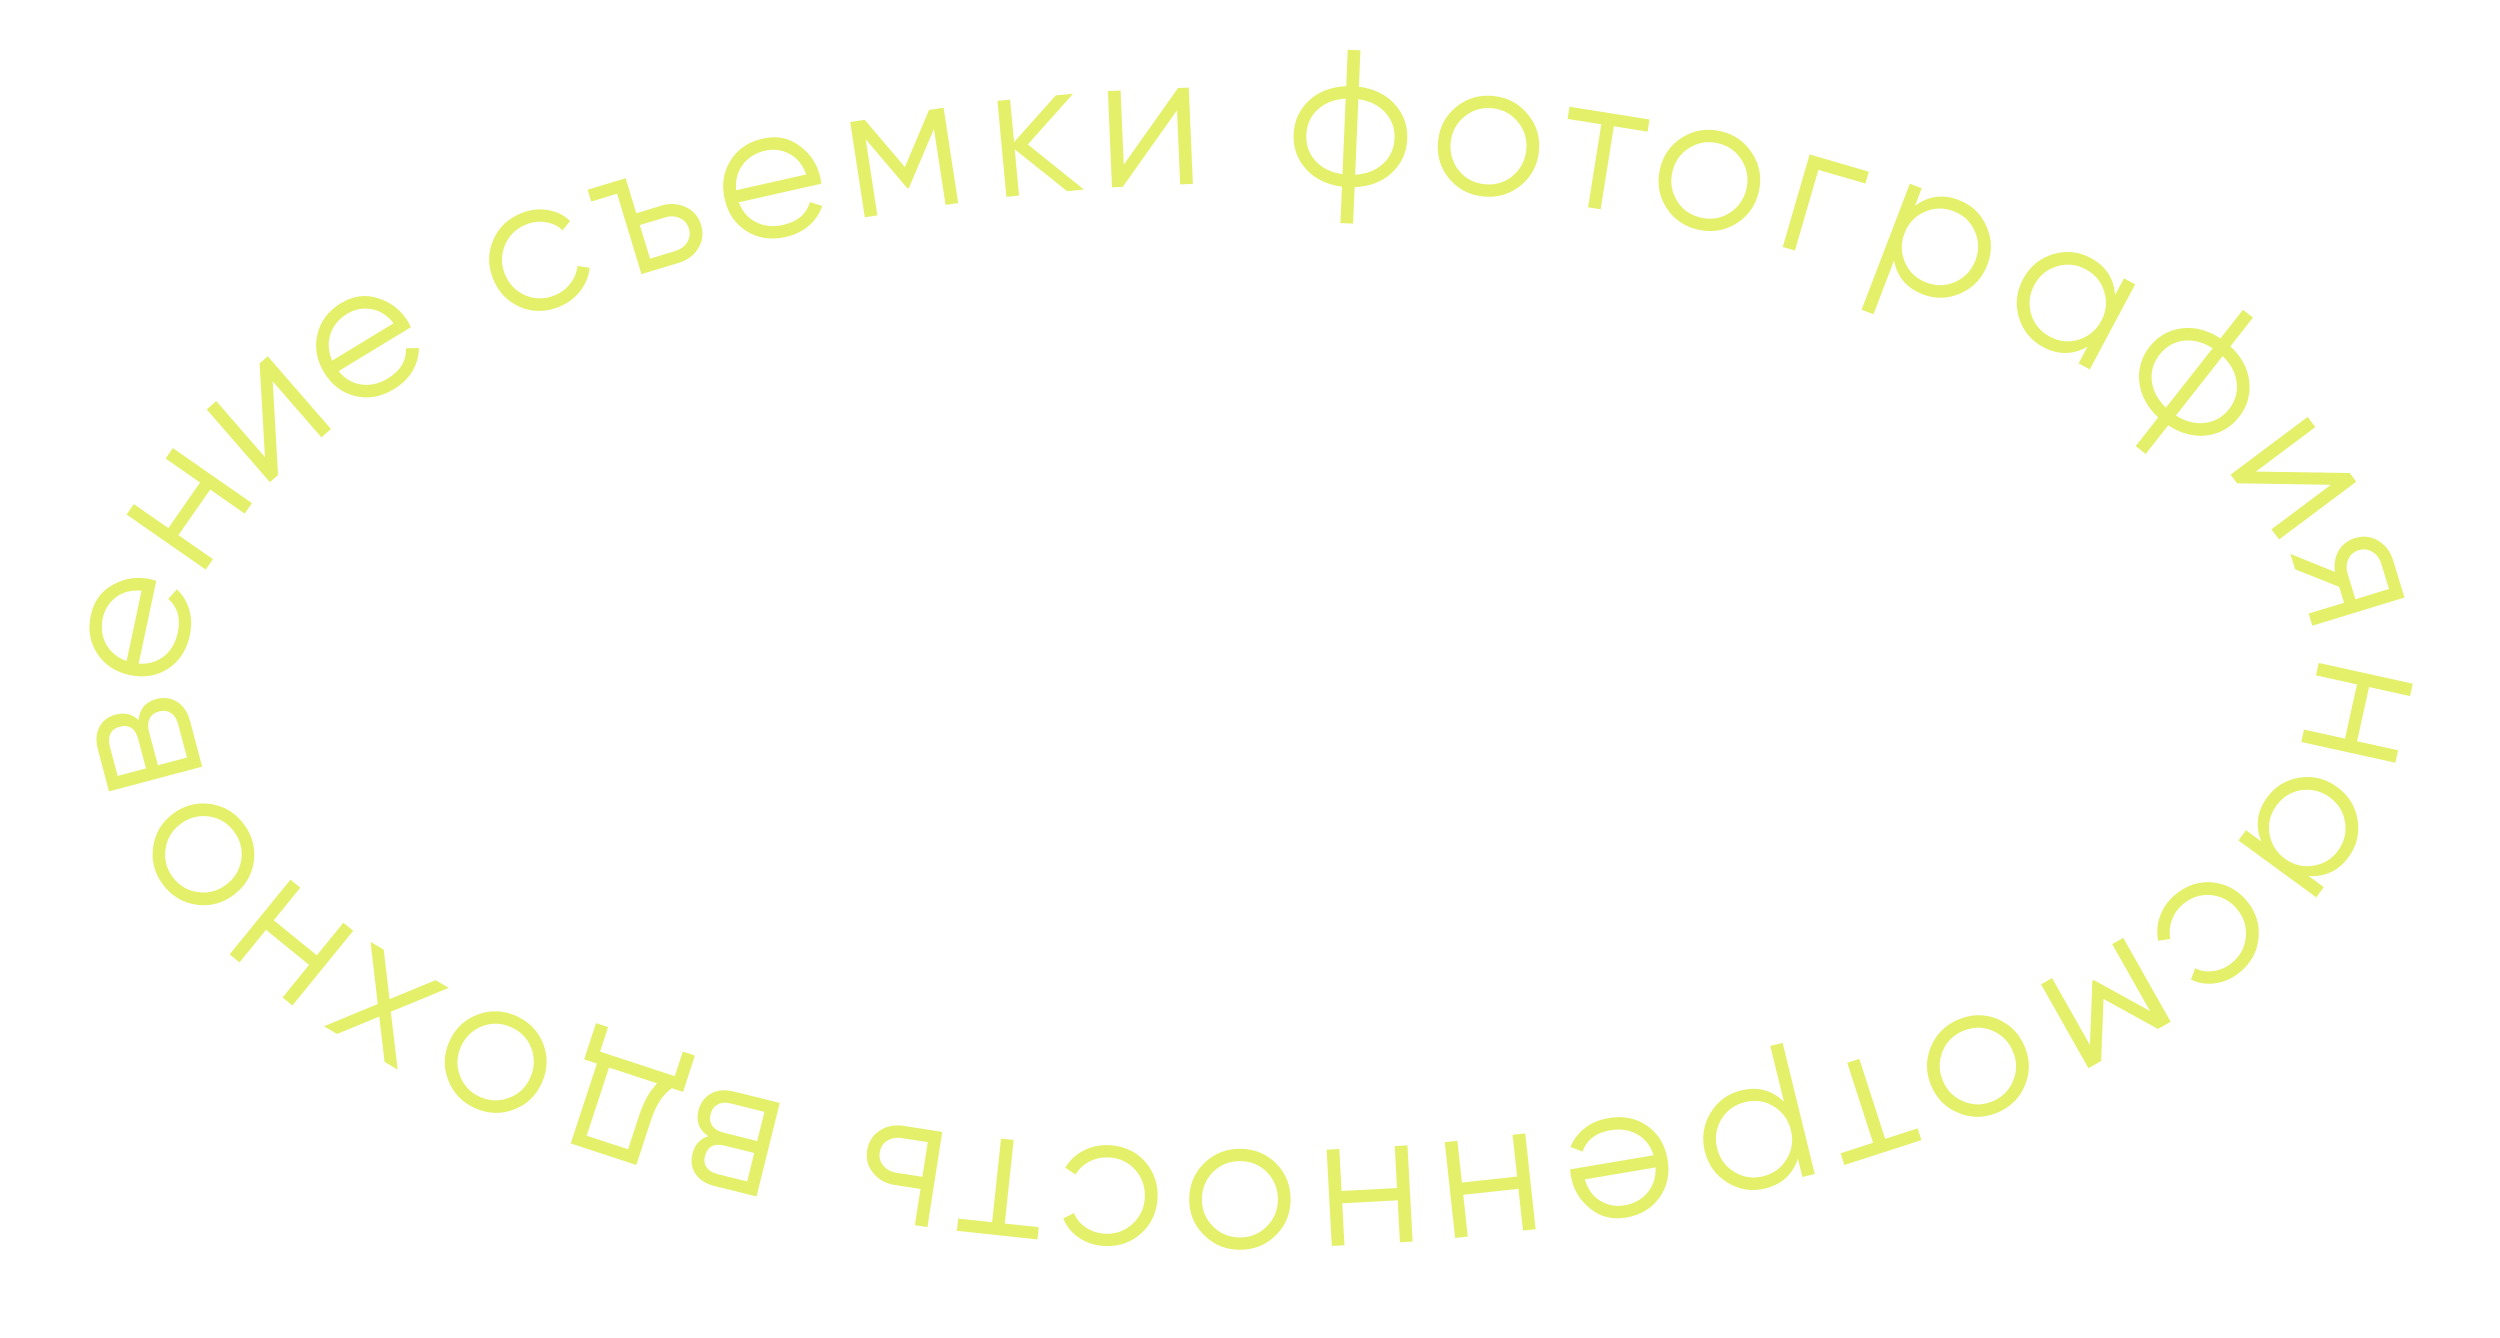 <?xml version="1.0" encoding="UTF-8"?> <svg xmlns="http://www.w3.org/2000/svg" width="228" height="122" viewBox="0 0 228 122" fill="none"> <path d="M214.965 67.605L218.708 68.43L218.458 69.563L209.873 67.67L210.123 66.537L213.866 67.362L214.957 62.418L211.214 61.592L211.464 60.459L220.048 62.352L219.798 63.486L216.056 62.66L214.965 67.605Z" fill="#E4F06A"></path> <path d="M210.538 79.887L211.929 80.904L211.244 81.841L204.148 76.651L204.833 75.715L206.224 76.732C205.661 75.318 205.839 73.982 206.759 72.724C207.5 71.711 208.492 71.109 209.737 70.915C210.975 70.731 212.114 71.02 213.155 71.781C214.196 72.542 214.816 73.54 215.016 74.776C215.21 76.021 214.936 77.149 214.196 78.162C213.276 79.42 212.056 79.995 210.538 79.887ZM209.878 72.064C208.944 72.208 208.19 72.674 207.616 73.459C207.042 74.244 206.827 75.103 206.972 76.037C207.136 76.985 207.605 77.742 208.381 78.309C209.167 78.884 210.026 79.098 210.96 78.953C211.903 78.815 212.661 78.354 213.236 77.569C213.81 76.783 214.02 75.92 213.866 74.98C213.721 74.046 213.255 73.292 212.47 72.718C211.694 72.15 210.83 71.932 209.878 72.064Z" fill="#E4F06A"></path> <path d="M198.445 81.538C199.473 80.703 200.606 80.349 201.842 80.478C203.094 80.624 204.126 81.197 204.939 82.198C205.759 83.208 206.105 84.331 205.977 85.568C205.856 86.813 205.282 87.854 204.254 88.689C203.58 89.236 202.842 89.563 202.039 89.672C201.244 89.789 200.502 89.675 199.813 89.329L200.206 88.307C200.721 88.569 201.279 88.651 201.88 88.555C202.48 88.476 203.035 88.229 203.544 87.815C204.299 87.202 204.722 86.421 204.812 85.472C204.909 84.532 204.651 83.685 204.038 82.93C203.432 82.184 202.652 81.753 201.697 81.637C200.757 81.54 199.91 81.798 199.155 82.411C198.654 82.818 198.3 83.302 198.092 83.863C197.875 84.433 197.822 85.019 197.935 85.622L196.829 85.795C196.668 85.02 196.731 84.252 197.018 83.49C197.305 82.728 197.781 82.077 198.445 81.538Z" fill="#E4F06A"></path> <path d="M191.627 96.764L190.464 97.422L186.14 89.768L187.15 89.197L190.601 95.305L190.823 89.444L190.946 89.375L196.081 92.209L192.63 86.101L193.64 85.531L197.964 93.184L196.801 93.841L191.844 91.109L191.627 96.764Z" fill="#E4F06A"></path> <path d="M176.105 95.439C176.602 94.281 177.441 93.458 178.622 92.969C179.824 92.472 181.005 92.459 182.164 92.93C183.328 93.413 184.158 94.255 184.656 95.457C185.153 96.659 185.159 97.837 184.672 98.99C184.19 100.153 183.347 100.984 182.145 101.482C180.954 101.975 179.777 101.98 178.613 101.498C177.443 101.031 176.609 100.196 176.111 98.994C175.618 97.803 175.616 96.618 176.105 95.439ZM181.71 93.994C180.837 93.632 179.951 93.637 179.052 94.009C178.153 94.381 177.523 95.004 177.161 95.876C176.808 96.771 176.816 97.662 177.183 98.55C177.555 99.449 178.178 100.079 179.051 100.441C179.928 100.814 180.816 100.814 181.715 100.442C182.614 100.07 183.242 99.442 183.599 98.558C183.961 97.686 183.956 96.8 183.584 95.901C183.216 95.013 182.591 94.377 181.71 93.994Z" fill="#E4F06A"></path> <path d="M175.234 103.977L168.207 106.246L167.861 105.176L170.822 104.219L168.466 96.925L169.57 96.568L171.927 103.862L174.888 102.906L175.234 103.977Z" fill="#E4F06A"></path> <path d="M160.979 108.393C159.761 108.691 158.619 108.513 157.553 107.857C156.476 107.203 155.784 106.251 155.477 104.998C155.17 103.746 155.343 102.581 155.997 101.504C156.638 100.43 157.568 99.743 158.786 99.445C160.301 99.074 161.604 99.418 162.696 100.478L161.449 95.389L162.576 95.113L165.505 107.067L164.378 107.343L163.968 105.669C163.489 107.114 162.493 108.022 160.979 108.393ZM161.769 100.905C160.961 100.415 160.084 100.285 159.14 100.517C158.195 100.748 157.477 101.268 156.987 102.076C156.503 102.907 156.375 103.789 156.604 104.722C156.835 105.667 157.355 106.385 158.163 106.875C158.974 107.376 159.852 107.511 160.796 107.279C161.741 107.048 162.457 106.522 162.944 105.703C163.434 104.895 163.564 104.019 163.332 103.074C163.103 102.14 162.582 101.417 161.769 100.905Z" fill="#E4F06A"></path> <path d="M148.324 111.037C147.03 111.256 145.918 110.974 144.99 110.192C144.04 109.426 143.46 108.424 143.251 107.188C143.242 107.13 143.223 106.949 143.195 106.644L150.805 105.358C150.543 104.51 150.056 103.879 149.344 103.465C148.632 103.05 147.808 102.922 146.872 103.081C145.555 103.303 144.707 103.952 144.33 105.026L143.225 104.607C143.501 103.918 143.944 103.338 144.553 102.866C145.154 102.408 145.87 102.109 146.702 101.968C148.066 101.738 149.247 101.978 150.247 102.688C151.247 103.399 151.858 104.413 152.081 105.73C152.302 107.036 152.063 108.188 151.364 109.186C150.666 110.195 149.653 110.812 148.324 111.037ZM148.137 109.928C149.038 109.775 149.75 109.382 150.273 108.746C150.784 108.113 151.024 107.353 150.993 106.467L144.527 107.56C144.81 108.463 145.283 109.115 145.945 109.514C146.632 109.921 147.362 110.059 148.137 109.928Z" fill="#E4F06A"></path> <path d="M133.448 108.965L133.861 112.776L132.707 112.901L131.76 104.161L132.914 104.036L133.327 107.847L138.361 107.301L137.948 103.491L139.101 103.366L140.048 112.105L138.895 112.23L138.482 108.42L133.448 108.965Z" fill="#E4F06A"></path> <path d="M122.412 109.741L122.618 113.568L121.459 113.63L120.987 104.852L122.146 104.79L122.352 108.617L127.408 108.345L127.202 104.518L128.361 104.455L128.833 113.233L127.674 113.296L127.468 109.469L122.412 109.741Z" fill="#E4F06A"></path> <path d="M109.815 106.082C110.719 105.204 111.809 104.766 113.087 104.769C114.388 104.771 115.483 105.212 116.372 106.093C117.262 106.985 117.705 108.082 117.703 109.383C117.701 110.684 117.254 111.773 116.361 112.651C115.469 113.54 114.372 113.983 113.071 113.981C111.782 113.979 110.693 113.532 109.804 112.64C108.902 111.759 108.453 110.668 108.455 109.367C108.457 108.078 108.911 106.983 109.815 106.082ZM115.545 106.9C114.878 106.231 114.058 105.895 113.085 105.894C112.112 105.892 111.291 106.225 110.622 106.892C109.953 107.582 109.617 108.408 109.616 109.369C109.614 110.342 109.947 111.163 110.614 111.832C111.281 112.513 112.1 112.854 113.073 112.856C114.046 112.858 114.867 112.519 115.536 111.841C116.206 111.174 116.541 110.354 116.543 109.381C116.544 108.42 116.212 107.593 115.545 106.9Z" fill="#E4F06A"></path> <path d="M101.212 104.439C102.535 104.514 103.61 105.016 104.437 105.944C105.263 106.895 105.639 108.015 105.565 109.302C105.491 110.601 104.99 111.664 104.062 112.491C103.133 113.33 102.008 113.712 100.685 113.636C99.82 113.587 99.053 113.331 98.387 112.87C97.72 112.421 97.249 111.837 96.973 111.116L97.952 110.627C98.156 111.167 98.513 111.604 99.022 111.938C99.518 112.284 100.094 112.475 100.75 112.513C101.721 112.568 102.56 112.276 103.265 111.636C103.971 111.007 104.351 110.207 104.407 109.235C104.462 108.276 104.176 107.432 103.548 106.703C102.919 105.998 102.119 105.618 101.148 105.562C100.504 105.525 99.916 105.644 99.384 105.919C98.84 106.193 98.406 106.591 98.083 107.112L97.15 106.495C97.553 105.814 98.117 105.288 98.843 104.919C99.568 104.55 100.358 104.39 101.212 104.439Z" fill="#E4F06A"></path> <path d="M94.612 113.036L87.269 112.254L87.388 111.135L90.483 111.465L91.294 103.842L92.448 103.965L91.636 111.588L94.731 111.917L94.612 113.036Z" fill="#E4F06A"></path> <path d="M83.948 108.435L81.568 108.065C80.769 107.941 80.126 107.58 79.637 106.982C79.147 106.396 78.963 105.709 79.085 104.922C79.21 104.123 79.594 103.518 80.239 103.108C80.861 102.695 81.583 102.552 82.405 102.68L85.932 103.228L84.582 111.914L83.436 111.736L83.948 108.435ZM84.612 104.161L82.232 103.792C81.734 103.714 81.295 103.794 80.914 104.032C80.531 104.281 80.304 104.637 80.232 105.1C80.16 105.563 80.27 105.966 80.561 106.307C80.85 106.661 81.243 106.876 81.741 106.954L84.121 107.323L84.612 104.161Z" fill="#E4F06A"></path> <path d="M64.599 103.624C63.752 103.051 63.451 102.27 63.697 101.28C63.872 100.575 64.254 100.06 64.842 99.735C65.418 99.407 66.128 99.348 66.969 99.557L71.115 100.588L68.994 109.119L65.189 108.173C64.371 107.97 63.786 107.601 63.435 107.067C63.074 106.53 62.978 105.92 63.148 105.238C63.36 104.385 63.844 103.847 64.599 103.624ZM65.461 107.081L68.14 107.747L68.784 105.154L66.106 104.488C65.116 104.242 64.511 104.562 64.29 105.45C64.192 105.848 64.246 106.187 64.454 106.469C64.648 106.758 64.983 106.962 65.461 107.081ZM69.718 101.4L66.698 100.649C66.197 100.525 65.787 100.55 65.466 100.723C65.133 100.894 64.913 101.196 64.806 101.628C64.704 102.038 64.761 102.39 64.978 102.686C65.183 102.978 65.536 103.187 66.036 103.311L69.056 104.062L69.718 101.4Z" fill="#E4F06A"></path> <path d="M52.049 104.283L54.44 97L53.271 96.616L54.357 93.309L55.46 93.671L54.725 95.909L61.54 98.147L62.275 95.909L63.377 96.271L62.291 99.578L61.272 99.243C60.456 99.814 59.826 100.773 59.384 102.121L58.029 106.247L52.049 104.283ZM59.936 98.805L55.543 97.362L53.502 103.576L57.277 104.815L58.281 101.759C58.705 100.467 59.257 99.482 59.936 98.805Z" fill="#E4F06A"></path> <path d="M43.537 92.533C44.718 92.093 45.893 92.131 47.062 92.647C48.252 93.172 49.077 94.016 49.537 95.18C49.993 96.355 49.958 97.537 49.433 98.728C48.908 99.918 48.06 100.736 46.891 101.18C45.716 101.636 44.534 101.601 43.343 101.076C42.164 100.555 41.346 99.708 40.891 98.533C40.42 97.365 40.447 96.185 40.972 94.995C41.492 93.816 42.347 92.995 43.537 92.533ZM48.455 95.587C48.113 94.706 47.498 94.069 46.607 93.676C45.717 93.284 44.832 93.258 43.951 93.6C43.061 93.963 42.421 94.584 42.033 95.463C41.641 96.353 41.615 97.239 41.957 98.12C42.294 99.011 42.907 99.654 43.797 100.046C44.687 100.439 45.575 100.459 46.461 100.107C47.342 99.765 47.979 99.149 48.371 98.259C48.759 97.38 48.787 96.489 48.455 95.587Z" fill="#E4F06A"></path> <path d="M34.446 91.566L33.8 85.903L34.997 86.607L35.525 91.12L39.725 89.388L40.922 90.093L35.643 92.27L36.268 97.554L35.071 96.85L34.589 92.711L30.737 94.3L29.54 93.596L34.446 91.566Z" fill="#E4F06A"></path> <path d="M24.259 84.802L21.839 87.775L20.939 87.042L26.488 80.224L27.388 80.956L24.969 83.929L28.896 87.125L31.316 84.153L32.215 84.885L26.666 91.703L25.767 90.971L28.186 87.998L24.259 84.802Z" fill="#E4F06A"></path> <path d="M19.244 73.329C20.487 73.531 21.489 74.146 22.249 75.173C23.023 76.219 23.321 77.362 23.145 78.6C22.959 79.846 22.343 80.856 21.297 81.63C20.251 82.404 19.11 82.695 17.873 82.501C16.627 82.315 15.617 81.699 14.843 80.653C14.076 79.617 13.786 78.476 13.972 77.23C14.142 75.981 14.75 74.97 15.796 74.196C16.832 73.43 17.982 73.14 19.244 73.329ZM22.003 78.417C22.143 77.483 21.923 76.625 21.345 75.843C20.766 75.061 20.009 74.6 19.075 74.46C18.122 74.334 17.259 74.558 16.486 75.129C15.704 75.708 15.243 76.464 15.104 77.399C14.954 78.34 15.169 79.202 15.748 79.984C16.327 80.766 17.088 81.223 18.032 81.356C18.966 81.496 19.825 81.276 20.607 80.697C21.379 80.126 21.845 79.366 22.003 78.417Z" fill="#E4F06A"></path> <path d="M12.636 65.674C12.729 64.654 13.269 64.014 14.255 63.753C14.957 63.566 15.592 63.653 16.16 64.011C16.725 64.358 17.119 64.951 17.341 65.79L18.437 69.919L9.94 72.173L8.935 68.383C8.718 67.568 8.76 66.877 9.059 66.313C9.355 65.737 9.843 65.359 10.522 65.179C11.372 64.954 12.076 65.119 12.636 65.674ZM10.022 68.095L10.73 70.763L13.313 70.078L12.605 67.41C12.344 66.424 11.771 66.048 10.888 66.283C10.491 66.388 10.22 66.599 10.074 66.917C9.913 67.226 9.896 67.619 10.022 68.095ZM17.052 69.086L16.254 66.078C16.122 65.58 15.902 65.232 15.595 65.034C15.285 64.825 14.915 64.778 14.484 64.892C14.076 65.001 13.795 65.221 13.641 65.553C13.483 65.873 13.471 66.283 13.603 66.781L14.401 69.789L17.052 69.086Z" fill="#E4F06A"></path> <path d="M8.279 56.121C8.552 54.837 9.223 53.907 10.292 53.331C11.354 52.73 12.499 52.56 13.726 52.82C13.783 52.833 13.958 52.882 14.252 52.968L12.647 60.518C13.532 60.586 14.297 60.365 14.945 59.856C15.592 59.346 16.015 58.627 16.212 57.698C16.49 56.391 16.199 55.365 15.339 54.619L16.135 53.746C16.674 54.256 17.05 54.881 17.265 55.621C17.47 56.348 17.485 57.124 17.309 57.949C17.022 59.302 16.364 60.313 15.335 60.981C14.306 61.649 13.138 61.844 11.831 61.567C10.536 61.291 9.553 60.645 8.882 59.628C8.2 58.608 7.999 57.439 8.279 56.121ZM9.38 56.355C9.19 57.249 9.294 58.056 9.692 58.776C10.093 59.484 10.711 59.986 11.547 60.284L12.91 53.869C11.966 53.8 11.186 54 10.572 54.469C9.94 54.958 9.543 55.586 9.38 56.355Z" fill="#E4F06A"></path> <path d="M18.245 44.007L15.1 41.817L15.763 40.864L22.977 45.888L22.314 46.84L19.169 44.65L16.275 48.805L19.421 50.995L18.757 51.947L11.543 46.924L12.207 45.972L15.352 48.162L18.245 44.007Z" fill="#E4F06A"></path> <path d="M24.163 41.685L23.676 33.139L24.419 32.493L30.187 39.127L29.311 39.888L24.87 34.78L25.357 43.326L24.614 43.972L18.846 37.338L19.722 36.576L24.163 41.685Z" fill="#E4F06A"></path> <path d="M31.086 27.653C32.207 26.971 33.344 26.821 34.496 27.204C35.662 27.565 36.571 28.281 37.223 29.353C37.253 29.403 37.338 29.564 37.476 29.837L30.881 33.847C31.438 34.538 32.124 34.944 32.939 35.065C33.754 35.187 34.567 35.001 35.378 34.508C36.52 33.814 37.067 32.898 37.02 31.76L38.202 31.741C38.2 32.483 38.004 33.186 37.611 33.849C37.223 34.497 36.669 35.04 35.948 35.478C34.766 36.197 33.579 36.411 32.388 36.121C31.196 35.831 30.253 35.114 29.558 33.973C28.87 32.841 28.666 31.683 28.947 30.497C29.221 29.301 29.934 28.353 31.086 27.653ZM31.67 28.614C30.889 29.089 30.373 29.718 30.123 30.502C29.882 31.279 29.94 32.074 30.297 32.886L35.9 29.479C35.302 28.744 34.622 28.314 33.86 28.188C33.071 28.064 32.341 28.206 31.67 28.614Z" fill="#E4F06A"></path> <path d="M50.957 27.996C49.725 28.483 48.539 28.481 47.398 27.987C46.248 27.472 45.436 26.615 44.961 25.416C44.482 24.207 44.489 23.031 44.983 21.89C45.472 20.738 46.332 19.919 47.563 19.431C48.37 19.111 49.172 19.02 49.971 19.158C50.765 19.285 51.438 19.616 51.991 20.154L51.309 21.01C50.897 20.606 50.39 20.36 49.787 20.271C49.191 20.166 48.588 20.235 47.978 20.477C47.074 20.835 46.436 21.453 46.065 22.331C45.69 23.199 45.682 24.084 46.04 24.989C46.394 25.882 47.009 26.528 47.885 26.924C48.752 27.299 49.638 27.308 50.542 26.95C51.142 26.712 51.625 26.357 51.992 25.884C52.37 25.406 52.596 24.863 52.67 24.253L53.776 24.42C53.697 25.208 53.407 25.922 52.904 26.562C52.401 27.203 51.752 27.68 50.957 27.996Z" fill="#E4F06A"></path> <path d="M58.029 19.448L60.334 18.749C61.108 18.514 61.844 18.56 62.544 18.887C63.239 19.203 63.703 19.742 63.934 20.505C64.169 21.279 64.084 21.99 63.681 22.639C63.3 23.281 62.711 23.723 61.915 23.965L58.499 25L56.276 17.664L53.92 18.378L53.593 17.302L57.059 16.251L58.029 19.448ZM59.283 23.587L61.589 22.888C62.071 22.741 62.432 22.479 62.672 22.1C62.909 21.71 62.96 21.29 62.824 20.841C62.688 20.393 62.414 20.078 62.004 19.896C61.59 19.703 61.142 19.679 60.66 19.826L58.355 20.524L59.283 23.587Z" fill="#E4F06A"></path> <path d="M69.55 12.642C70.831 12.353 71.956 12.574 72.926 13.305C73.916 14.019 74.548 14.988 74.824 16.211C74.837 16.268 74.865 16.448 74.91 16.751L67.38 18.447C67.688 19.279 68.208 19.883 68.942 20.258C69.675 20.633 70.505 20.717 71.431 20.508C72.734 20.214 73.545 19.521 73.864 18.428L74.99 18.787C74.752 19.489 74.341 20.093 73.758 20.597C73.183 21.086 72.484 21.424 71.661 21.61C70.312 21.914 69.119 21.738 68.082 21.082C67.045 20.427 66.38 19.447 66.086 18.144C65.795 16.852 65.972 15.689 66.616 14.654C67.257 13.609 68.235 12.938 69.55 12.642ZM69.798 13.739C68.906 13.94 68.216 14.372 67.729 15.034C67.252 15.694 67.054 16.466 67.133 17.349L73.53 15.908C73.198 15.022 72.691 14.397 72.009 14.034C71.301 13.665 70.564 13.567 69.798 13.739Z" fill="#E4F06A"></path> <path d="M84.733 10.024L86.054 9.822L87.384 18.511L86.237 18.687L85.175 11.753L82.89 17.154L82.751 17.175L78.954 12.705L80.015 19.639L78.868 19.815L77.538 11.126L78.859 10.923L82.525 15.236L84.733 10.024Z" fill="#E4F06A"></path> <path d="M93.739 13.174L98.854 17.289L97.314 17.432L92.544 13.621L92.937 17.84L91.782 17.948L90.966 9.195L92.122 9.087L92.482 12.956L96.288 8.699L97.864 8.552L93.739 13.174Z" fill="#E4F06A"></path> <path d="M102.487 15.015L107.433 8.029L108.416 7.987L108.791 16.77L107.632 16.819L107.343 10.056L102.397 17.042L101.414 17.084L101.039 8.302L102.198 8.252L102.487 15.015Z" fill="#E4F06A"></path> <path d="M123.544 17.075L123.403 20.395L122.244 20.346L122.384 17.026C120.996 16.838 119.905 16.305 119.109 15.426C118.302 14.524 117.925 13.464 117.977 12.246C118.028 11.028 118.494 10.004 119.374 9.173C120.241 8.365 121.374 7.926 122.773 7.857L122.914 4.537L124.073 4.586L123.933 7.906C125.321 8.094 126.413 8.627 127.208 9.505C128.015 10.408 128.392 11.468 128.34 12.685C128.289 13.903 127.823 14.928 126.943 15.759C126.076 16.567 124.943 17.005 123.544 17.075ZM122.433 15.884L122.725 8.998C121.678 9.06 120.825 9.393 120.166 9.998C119.519 10.604 119.175 11.37 119.136 12.295C119.097 13.22 119.374 14.012 119.968 14.671C120.573 15.33 121.395 15.735 122.433 15.884ZM123.884 9.048L123.592 15.933C124.639 15.872 125.486 15.538 126.133 14.932C126.793 14.327 127.142 13.562 127.181 12.636C127.22 11.711 126.937 10.919 126.332 10.26C125.738 9.601 124.922 9.197 123.884 9.048Z" fill="#E4F06A"></path> <path d="M138.659 16.948C137.67 17.728 136.54 18.052 135.269 17.919C133.975 17.784 132.931 17.233 132.137 16.266C131.343 15.287 131.014 14.151 131.149 12.857C131.285 11.563 131.841 10.525 132.818 9.743C133.797 8.95 134.933 8.621 136.227 8.756C137.509 8.89 138.547 9.447 139.341 10.425C140.147 11.393 140.482 12.524 140.347 13.818C140.213 15.101 139.65 16.144 138.659 16.948ZM133.042 15.547C133.637 16.281 134.419 16.699 135.386 16.8C136.354 16.901 137.205 16.654 137.939 16.059C138.675 15.441 139.093 14.654 139.193 13.698C139.294 12.73 139.047 11.879 138.452 11.145C137.858 10.4 137.078 9.976 136.11 9.875C135.143 9.774 134.291 10.027 133.556 10.634C132.822 11.229 132.405 12.01 132.303 12.978C132.204 13.934 132.45 14.79 133.042 15.547Z" fill="#E4F06A"></path> <path d="M143.142 9.736L150.434 10.898L150.257 12.009L147.184 11.519L145.978 19.089L144.832 18.907L146.038 11.337L142.965 10.847L143.142 9.736Z" fill="#E4F06A"></path> <path d="M158.383 20.368C157.313 21.033 156.154 21.228 154.906 20.954C153.635 20.674 152.659 20.01 151.978 18.96C151.299 17.899 151.099 16.733 151.379 15.462C151.658 14.191 152.327 13.222 153.386 12.555C154.447 11.876 155.613 11.677 156.884 11.956C158.143 12.233 159.112 12.902 159.791 13.963C160.484 15.015 160.69 16.177 160.411 17.448C160.134 18.707 159.458 19.68 158.383 20.368ZM152.959 18.348C153.468 19.143 154.197 19.646 155.147 19.855C156.098 20.064 156.971 19.914 157.767 19.404C158.568 18.872 159.071 18.137 159.278 17.198C159.487 16.248 159.336 15.375 158.827 14.579C158.321 13.772 157.592 13.264 156.642 13.055C155.692 12.846 154.818 13.002 154.019 13.522C153.223 14.031 152.721 14.761 152.512 15.711C152.306 16.65 152.455 17.529 152.959 18.348Z" fill="#E4F06A"></path> <path d="M165.038 14.088L170.44 15.659L170.126 16.739L165.838 15.493L163.698 22.853L162.584 22.529L165.038 14.088Z" fill="#E4F06A"></path> <path d="M178.653 18.243C179.825 18.692 180.661 19.489 181.163 20.636C181.677 21.786 181.703 22.963 181.242 24.167C180.78 25.371 179.974 26.23 178.824 26.743C177.684 27.261 176.529 27.295 175.358 26.846C173.902 26.289 173.027 25.263 172.733 23.77L170.859 28.663L169.776 28.247L174.178 16.755L175.261 17.17L174.645 18.779C175.862 17.864 177.198 17.686 178.653 18.243ZM173.738 23.948C174.123 24.811 174.77 25.416 175.678 25.764C176.587 26.112 177.472 26.094 178.335 25.709C179.207 25.302 179.814 24.65 180.158 23.752C180.506 22.844 180.487 21.958 180.103 21.095C179.722 20.221 179.077 19.61 178.169 19.262C177.26 18.915 176.373 18.938 175.505 19.334C174.643 19.719 174.037 20.366 173.689 21.274C173.345 22.172 173.362 23.063 173.738 23.948Z" fill="#E4F06A"></path> <path d="M192.895 26.904L193.706 25.385L194.73 25.931L190.589 33.686L189.565 33.139L190.377 31.619C189.056 32.376 187.708 32.386 186.333 31.652C185.227 31.061 184.491 30.163 184.125 28.958C183.769 27.758 183.894 26.59 184.502 25.452C185.109 24.315 186.01 23.561 187.205 23.189C188.411 22.823 189.566 22.935 190.673 23.526C192.048 24.26 192.788 25.386 192.895 26.904ZM185.242 28.658C185.516 29.562 186.083 30.243 186.941 30.701C187.799 31.159 188.68 31.251 189.584 30.977C190.499 30.681 191.183 30.11 191.636 29.262C192.094 28.404 192.186 27.523 191.911 26.619C191.642 25.704 191.078 25.018 190.22 24.56C189.362 24.101 188.478 24.015 187.569 24.3C186.665 24.574 185.984 25.141 185.525 25.999C185.073 26.847 184.978 27.733 185.242 28.658Z" fill="#E4F06A"></path> <path d="M197.739 38.792L195.684 41.403L194.772 40.685L196.827 38.074C195.81 37.11 195.236 36.039 195.104 34.861C194.977 33.658 195.291 32.577 196.044 31.619C196.798 30.661 197.775 30.102 198.974 29.943C200.15 29.794 201.326 30.101 202.502 30.862L204.557 28.25L205.469 28.968L203.414 31.579C204.43 32.543 205.005 33.614 205.137 34.792C205.264 35.995 204.95 37.076 204.196 38.034C203.442 38.992 202.466 39.551 201.266 39.711C200.09 39.859 198.914 39.553 197.739 38.792ZM197.533 37.176L201.795 31.76C200.91 31.198 200.023 30.97 199.135 31.076C198.255 31.189 197.529 31.609 196.956 32.337C196.384 33.065 196.146 33.869 196.243 34.751C196.349 35.639 196.779 36.448 197.533 37.176ZM202.707 32.477L198.445 37.894C199.33 38.456 200.213 38.68 201.092 38.567C201.981 38.461 202.712 38.044 203.284 37.316C203.857 36.589 204.09 35.78 203.984 34.892C203.887 34.01 203.462 33.205 202.707 32.477Z" fill="#E4F06A"></path> <path d="M205.739 43.006L214.298 43.142L214.888 43.931L207.852 49.2L207.156 48.271L212.574 44.214L204.015 44.078L203.425 43.29L210.461 38.02L211.157 38.949L205.739 43.006Z" fill="#E4F06A"></path> <path d="M218.246 51.079L219.291 54.492L210.886 57.066L210.546 55.957L213.774 54.968L213.331 53.522L209.31 51.922L208.878 50.51L212.953 52.167C212.844 51.453 212.953 50.807 213.278 50.229C213.619 49.659 214.119 49.273 214.781 49.07C215.531 48.84 216.236 48.919 216.894 49.306C217.558 49.715 218.009 50.306 218.246 51.079ZM214.111 52.346L214.816 54.649L217.875 53.712L217.17 51.409C217.023 50.927 216.753 50.568 216.362 50.332C215.983 50.093 215.569 50.042 215.12 50.179C214.672 50.317 214.352 50.593 214.16 51.007C213.98 51.418 213.963 51.864 214.111 52.346Z" fill="#E4F06A"></path> </svg> 